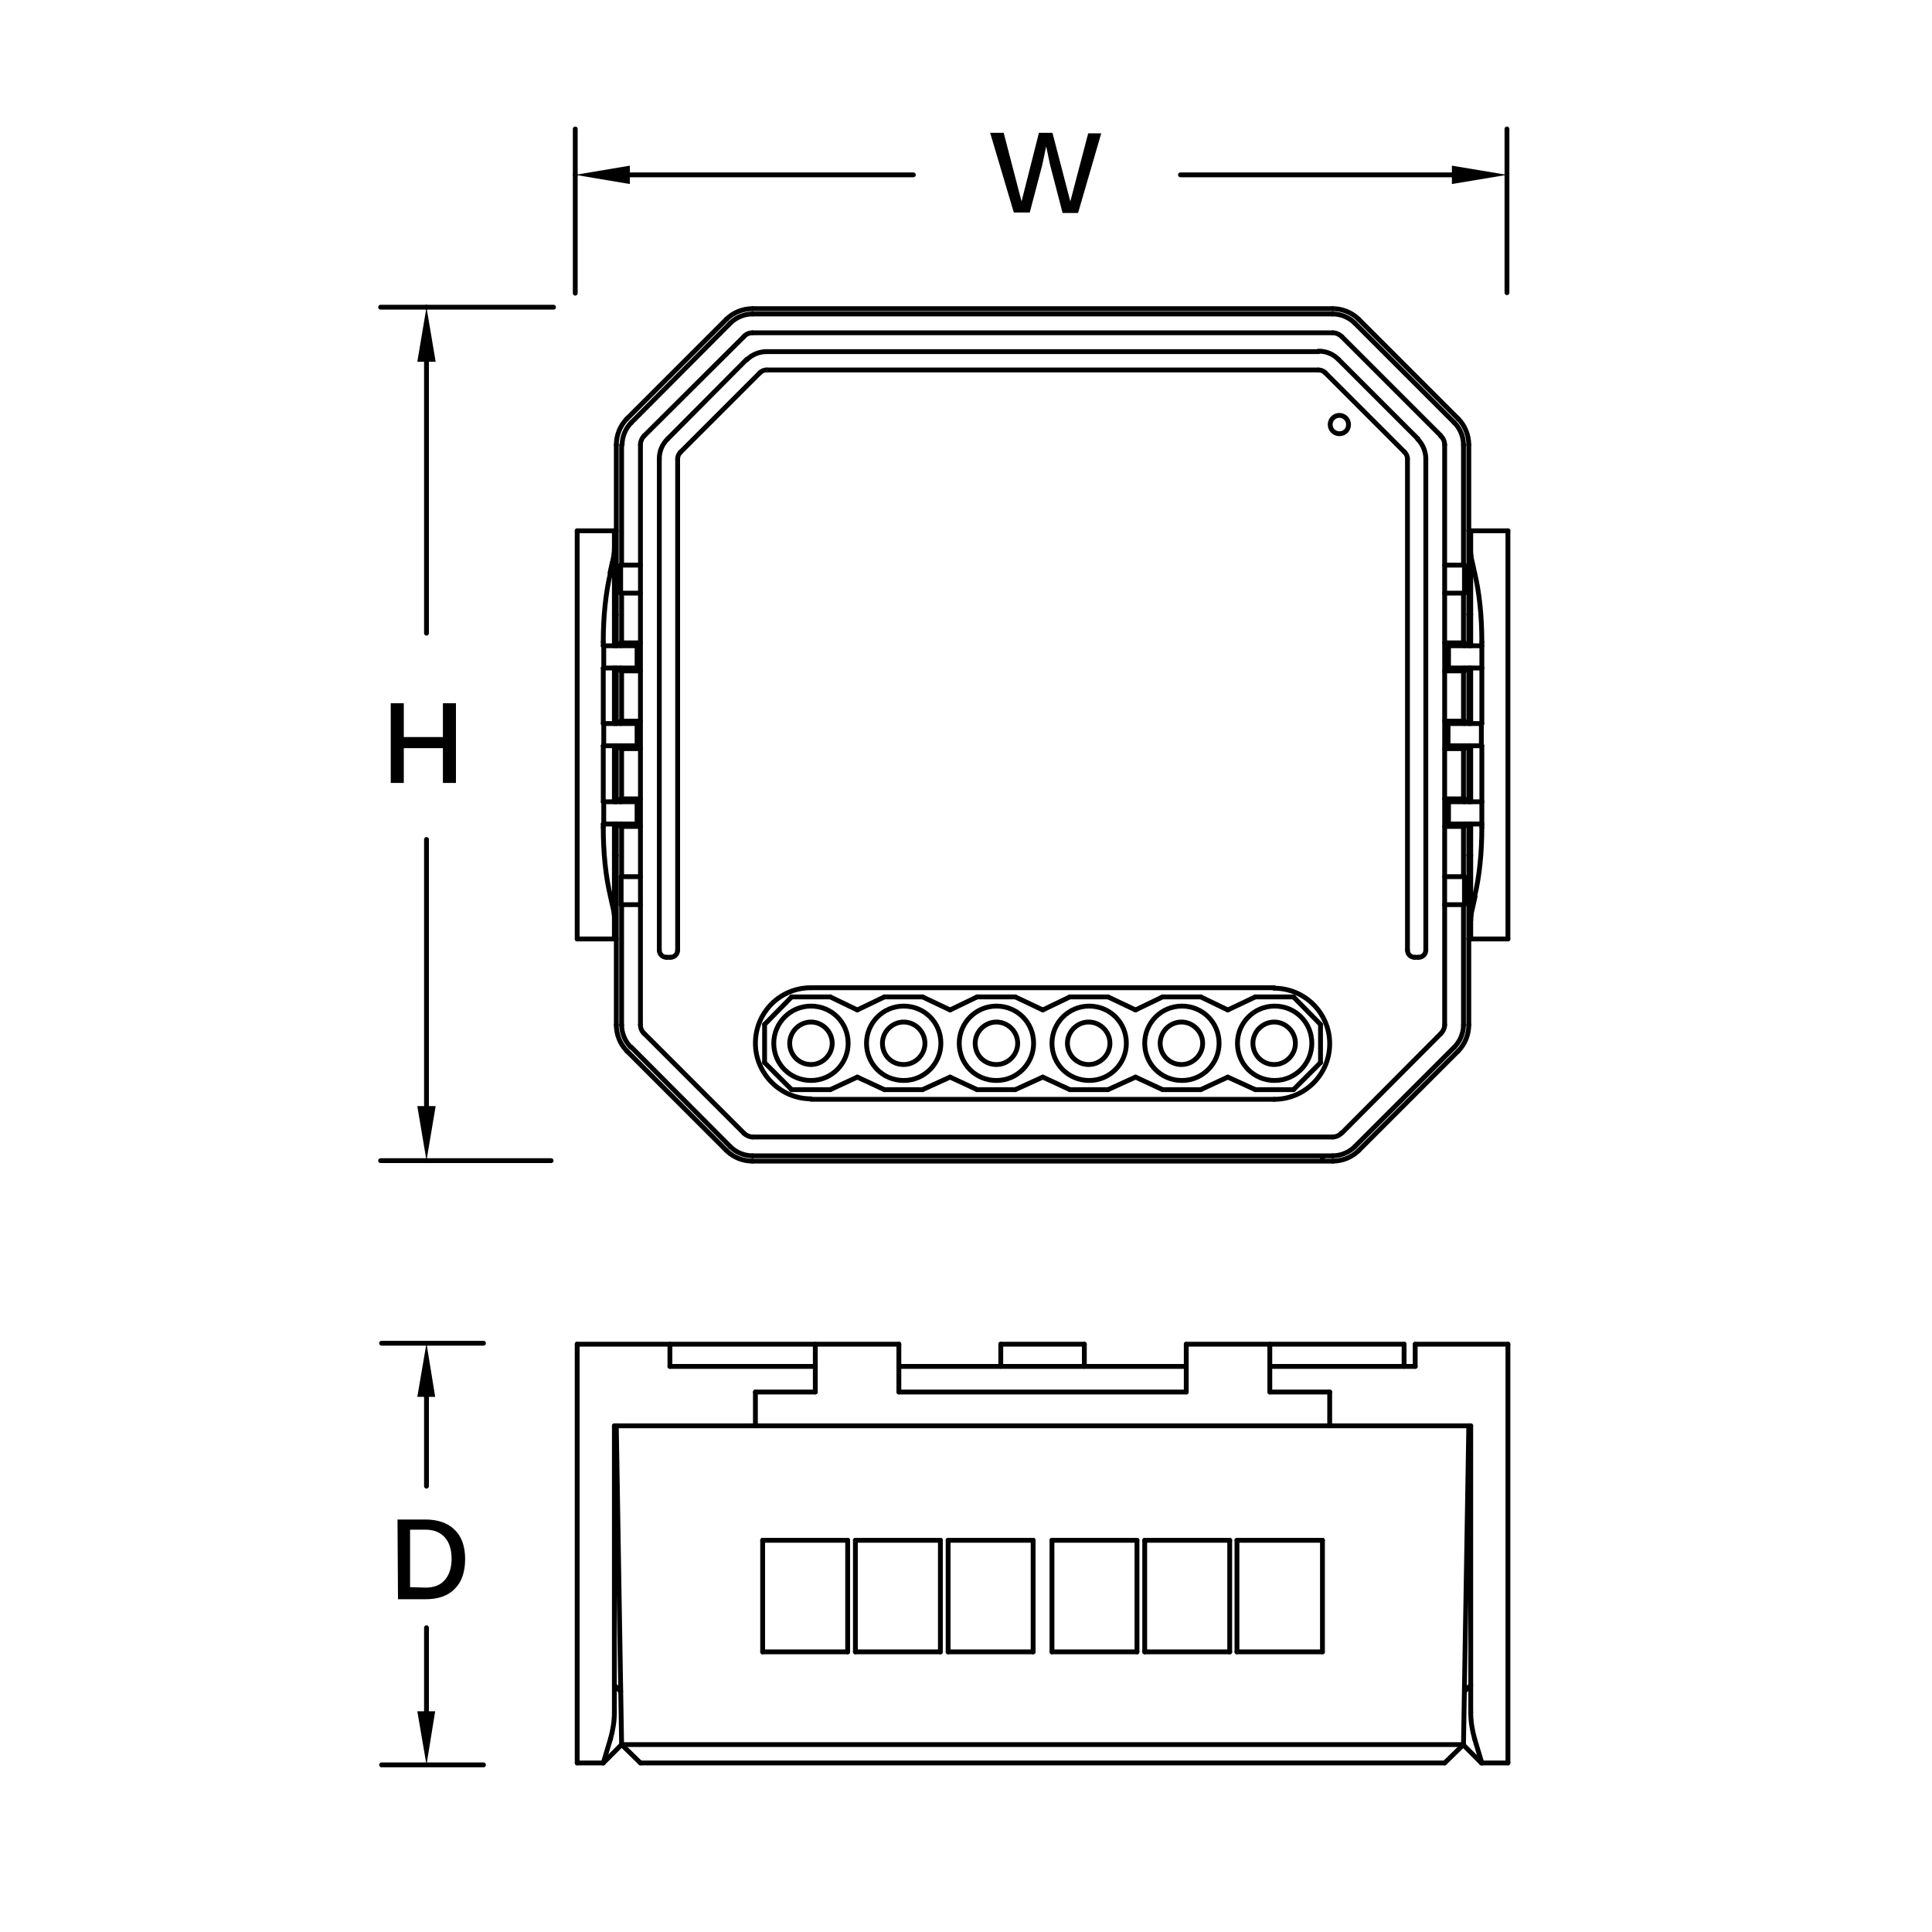<?xml version="1.0" encoding="utf-8"?>
<!-- Generator: Adobe Illustrator 27.8.1, SVG Export Plug-In . SVG Version: 6.00 Build 0)  -->
<svg version="1.1" id="Layer_1" xmlns="http://www.w3.org/2000/svg" xmlns:xlink="http://www.w3.org/1999/xlink" x="0px" y="0px"
	 viewBox="0 0 400 400" style="enable-background:new 0 0 400 400;" xml:space="preserve">
<style type="text/css">
	.st0{fill:none;stroke:#000000;stroke-linecap:round;stroke-linejoin:round;stroke-miterlimit:10;}
	.st1{display:none;}
	.st2{fill-rule:evenodd;clip-rule:evenodd;}
	.st3{enable-background:new    ;}
</style>
<line class="st0" x1="129.8" y1="86.7" x2="150.4" y2="66.1"/>
<line class="st0" x1="151.2" y1="66.9" x2="130.7" y2="87.5"/>
<line class="st0" x1="150.4" y1="238.2" x2="129.8" y2="217.6"/>
<line class="st0" x1="130.7" y1="216.8" x2="151.2" y2="237.4"/>
<line class="st0" x1="119.5" y1="194.4" x2="119.5" y2="109.9"/>
<line class="st0" x1="154" y1="69.7" x2="133.4" y2="90.2"/>
<line class="st0" x1="154.6" y1="74.4" x2="138.2" y2="90.9"/>
<line class="st0" x1="133.4" y1="214" x2="154" y2="234.6"/>
<line class="st0" x1="124.9" y1="132.9" x2="124.9" y2="133.7"/>
<line class="st0" x1="124.9" y1="138.3" x2="124.9" y2="149.8"/>
<line class="st0" x1="124.9" y1="154.4" x2="124.9" y2="166"/>
<line class="st0" x1="124.9" y1="170.6" x2="124.9" y2="171.3"/>
<line class="st0" x1="125" y1="170.6" x2="125" y2="166"/>
<line class="st0" x1="125" y1="138.3" x2="125" y2="133.7"/>
<line class="st0" x1="125" y1="154.4" x2="125" y2="149.8"/>
<line class="st0" x1="127.2" y1="109.9" x2="127.2" y2="133.7"/>
<line class="st0" x1="127.2" y1="138.3" x2="127.2" y2="149.8"/>
<line class="st0" x1="127.2" y1="154.4" x2="127.2" y2="166"/>
<line class="st0" x1="127.2" y1="170.6" x2="127.2" y2="194.3"/>
<line class="st0" x1="127.6" y1="212.2" x2="127.6" y2="170.6"/>
<line class="st0" x1="127.6" y1="166" x2="127.6" y2="154.4"/>
<line class="st0" x1="127.6" y1="149.8" x2="127.6" y2="138.3"/>
<line class="st0" x1="127.6" y1="133.7" x2="127.6" y2="92.1"/>
<line class="st0" x1="128.5" y1="171.1" x2="128.5" y2="170.6"/>
<line class="st0" x1="128.5" y1="166" x2="128.5" y2="165.4"/>
<line class="st0" x1="128.5" y1="155" x2="128.5" y2="154.4"/>
<line class="st0" x1="128.5" y1="149.8" x2="128.5" y2="149.3"/>
<line class="st0" x1="128.5" y1="138.9" x2="128.5" y2="138.3"/>
<line class="st0" x1="128.5" y1="133.7" x2="128.5" y2="133.1"/>
<line class="st0" x1="128.5" y1="122.8" x2="128.5" y2="117"/>
<line class="st0" x1="128.6" y1="187.3" x2="128.6" y2="181.5"/>
<line class="st0" x1="128.7" y1="92.1" x2="128.7" y2="117"/>
<line class="st0" x1="128.7" y1="122.8" x2="128.7" y2="133.1"/>
<line class="st0" x1="128.7" y1="138.9" x2="128.7" y2="149.3"/>
<line class="st0" x1="128.7" y1="155" x2="128.7" y2="165.4"/>
<line class="st0" x1="128.7" y1="171.1" x2="128.7" y2="181.5"/>
<line class="st0" x1="128.7" y1="187.3" x2="128.7" y2="212.2"/>
<line class="st0" x1="140.9" y1="93.6" x2="157.3" y2="77.2"/>
<line class="st0" x1="275.9" y1="240.4" x2="155.8" y2="240.4"/>
<line class="st0" x1="155.8" y1="239.3" x2="275.9" y2="239.3"/>
<line class="st0" x1="158.3" y1="220" x2="163.9" y2="225.6"/>
<line class="st0" x1="131.9" y1="133.7" x2="131.9" y2="138.3"/>
<line class="st0" x1="131.9" y1="166" x2="131.9" y2="170.6"/>
<line class="st0" x1="131.9" y1="149.8" x2="131.9" y2="154.4"/>
<line class="st0" x1="132.6" y1="212.2" x2="132.6" y2="92.1"/>
<line class="st0" x1="136.5" y1="95" x2="136.5" y2="196.7"/>
<line class="st0" x1="155.8" y1="235.4" x2="275.9" y2="235.4"/>
<line class="st0" x1="177.5" y1="223" x2="183.1" y2="225.6"/>
<line class="st0" x1="140.3" y1="196.7" x2="140.3" y2="95"/>
<line class="st0" x1="167.9" y1="227.6" x2="263.8" y2="227.6"/>
<line class="st0" x1="163.9" y1="225.6" x2="171.9" y2="225.6"/>
<line class="st0" x1="183.1" y1="225.6" x2="191" y2="225.6"/>
<line class="st0" x1="202.3" y1="225.6" x2="210.2" y2="225.6"/>
<line class="st0" x1="221.5" y1="225.6" x2="229.4" y2="225.6"/>
<line class="st0" x1="240.7" y1="225.6" x2="248.6" y2="225.6"/>
<line class="st0" x1="259.9" y1="225.6" x2="267.8" y2="225.6"/>
<line class="st0" x1="196.7" y1="223" x2="202.3" y2="225.6"/>
<line class="st0" x1="177.5" y1="209.1" x2="171.9" y2="206.4"/>
<line class="st0" x1="215.9" y1="223" x2="221.5" y2="225.6"/>
<line class="st0" x1="158.3" y1="212.1" x2="158.3" y2="220"/>
<line class="st0" x1="267.8" y1="206.4" x2="259.9" y2="206.4"/>
<line class="st0" x1="248.6" y1="206.4" x2="240.7" y2="206.4"/>
<line class="st0" x1="229.4" y1="206.4" x2="221.5" y2="206.4"/>
<line class="st0" x1="210.2" y1="206.4" x2="202.3" y2="206.4"/>
<line class="st0" x1="191" y1="206.4" x2="183.1" y2="206.4"/>
<line class="st0" x1="171.9" y1="206.4" x2="163.9" y2="206.4"/>
<line class="st0" x1="263.8" y1="204.5" x2="167.9" y2="204.5"/>
<line class="st0" x1="196.7" y1="209.1" x2="191" y2="206.4"/>
<line class="st0" x1="235.1" y1="223" x2="240.7" y2="225.6"/>
<line class="st0" x1="215.9" y1="209.1" x2="210.2" y2="206.4"/>
<line class="st0" x1="138" y1="198.2" x2="138.8" y2="198.2"/>
<line class="st0" x1="292.9" y1="198.2" x2="293.7" y2="198.2"/>
<line class="st0" x1="254.2" y1="223" x2="259.9" y2="225.6"/>
<line class="st0" x1="235.1" y1="209.1" x2="229.4" y2="206.4"/>
<line class="st0" x1="119.5" y1="194.4" x2="127.6" y2="194.4"/>
<line class="st0" x1="304.1" y1="194.4" x2="312.2" y2="194.4"/>
<line class="st0" x1="132.6" y1="187.3" x2="128.6" y2="187.3"/>
<line class="st0" x1="299.1" y1="187.3" x2="303.2" y2="187.3"/>
<line class="st0" x1="254.2" y1="209.1" x2="248.6" y2="206.4"/>
<line class="st0" x1="132.6" y1="181.5" x2="128.6" y2="181.5"/>
<line class="st0" x1="299.1" y1="181.5" x2="303.2" y2="181.5"/>
<line class="st0" x1="304.5" y1="177.1" x2="304.1" y2="177.1"/>
<line class="st0" x1="127.2" y1="177.1" x2="127.6" y2="177.1"/>
<line class="st0" x1="132.6" y1="171.1" x2="128.5" y2="171.1"/>
<line class="st0" x1="299.1" y1="171.1" x2="303.2" y2="171.1"/>
<line class="st0" x1="124.9" y1="170.6" x2="131.9" y2="170.6"/>
<line class="st0" x1="299.9" y1="170.6" x2="306.8" y2="170.6"/>
<line class="st0" x1="124.9" y1="166" x2="131.9" y2="166"/>
<line class="st0" x1="299.9" y1="166" x2="306.8" y2="166"/>
<line class="st0" x1="128.5" y1="165.4" x2="132.6" y2="165.4"/>
<line class="st0" x1="299.1" y1="165.4" x2="303.2" y2="165.4"/>
<line class="st0" x1="132.6" y1="155" x2="128.5" y2="155"/>
<line class="st0" x1="299.1" y1="155" x2="303.2" y2="155"/>
<line class="st0" x1="124.9" y1="154.4" x2="131.9" y2="154.4"/>
<line class="st0" x1="299.8" y1="154.4" x2="306.8" y2="154.4"/>
<line class="st0" x1="273.4" y1="212.1" x2="267.8" y2="206.4"/>
<line class="st0" x1="163.9" y1="206.4" x2="158.3" y2="212.1"/>
<line class="st0" x1="124.9" y1="149.8" x2="131.9" y2="149.8"/>
<line class="st0" x1="299.8" y1="149.8" x2="306.8" y2="149.8"/>
<line class="st0" x1="128.5" y1="149.3" x2="132.6" y2="149.3"/>
<line class="st0" x1="299.1" y1="149.3" x2="303.2" y2="149.3"/>
<line class="st0" x1="132.6" y1="138.9" x2="128.5" y2="138.9"/>
<line class="st0" x1="299.1" y1="138.9" x2="303.2" y2="138.9"/>
<line class="st0" x1="124.9" y1="138.3" x2="131.9" y2="138.3"/>
<line class="st0" x1="299.9" y1="138.3" x2="306.8" y2="138.3"/>
<line class="st0" x1="124.9" y1="133.7" x2="131.9" y2="133.7"/>
<line class="st0" x1="299.9" y1="133.7" x2="306.8" y2="133.7"/>
<line class="st0" x1="128.5" y1="133.1" x2="132.6" y2="133.1"/>
<line class="st0" x1="299.1" y1="133.1" x2="303.2" y2="133.1"/>
<line class="st0" x1="304.5" y1="127.2" x2="304.1" y2="127.2"/>
<line class="st0" x1="127.2" y1="127.2" x2="127.6" y2="127.2"/>
<line class="st0" x1="183.1" y1="206.4" x2="177.5" y2="209.1"/>
<line class="st0" x1="132.6" y1="122.8" x2="128.5" y2="122.8"/>
<line class="st0" x1="299.1" y1="122.8" x2="303.2" y2="122.8"/>
<line class="st0" x1="128.5" y1="117" x2="132.6" y2="117"/>
<line class="st0" x1="299.1" y1="117" x2="303.2" y2="117"/>
<line class="st0" x1="202.3" y1="206.4" x2="196.7" y2="209.1"/>
<line class="st0" x1="119.5" y1="109.9" x2="127.6" y2="109.9"/>
<line class="st0" x1="304.1" y1="109.9" x2="312.2" y2="109.9"/>
<line class="st0" x1="171.9" y1="225.6" x2="177.5" y2="223"/>
<line class="st0" x1="221.5" y1="206.4" x2="215.9" y2="209.1"/>
<line class="st0" x1="273.4" y1="220" x2="273.4" y2="212.1"/>
<line class="st0" x1="273.8" y1="240" x2="273.8" y2="239.8"/>
<line class="st0" x1="191" y1="225.6" x2="196.7" y2="223"/>
<line class="st0" x1="240.7" y1="206.4" x2="235.1" y2="209.1"/>
<line class="st0" x1="210.2" y1="225.6" x2="215.9" y2="223"/>
<line class="st0" x1="259.9" y1="206.4" x2="254.2" y2="209.1"/>
<line class="st0" x1="291.4" y1="95" x2="291.4" y2="196.7"/>
<line class="st0" x1="295.2" y1="196.7" x2="295.2" y2="95"/>
<line class="st0" x1="229.4" y1="225.6" x2="235.1" y2="223"/>
<line class="st0" x1="158.7" y1="76.6" x2="273" y2="76.6"/>
<line class="st0" x1="273" y1="72.8" x2="158.7" y2="72.8"/>
<line class="st0" x1="299.1" y1="212.2" x2="299.1" y2="92.1"/>
<line class="st0" x1="299.8" y1="154.4" x2="299.8" y2="149.8"/>
<line class="st0" x1="299.9" y1="170.6" x2="299.9" y2="166"/>
<line class="st0" x1="299.9" y1="138.3" x2="299.9" y2="133.7"/>
<line class="st0" x1="303" y1="212.2" x2="303" y2="187.3"/>
<line class="st0" x1="303" y1="181.5" x2="303" y2="171.1"/>
<line class="st0" x1="303" y1="165.4" x2="303" y2="155"/>
<line class="st0" x1="303" y1="149.3" x2="303" y2="138.9"/>
<line class="st0" x1="303" y1="133.1" x2="303" y2="122.8"/>
<line class="st0" x1="303" y1="117" x2="303" y2="92.1"/>
<line class="st0" x1="303.2" y1="117" x2="303.2" y2="122.8"/>
<line class="st0" x1="303.2" y1="133.1" x2="303.2" y2="133.7"/>
<line class="st0" x1="303.2" y1="138.3" x2="303.2" y2="138.9"/>
<line class="st0" x1="303.2" y1="149.3" x2="303.2" y2="149.8"/>
<line class="st0" x1="303.2" y1="154.4" x2="303.2" y2="155"/>
<line class="st0" x1="303.2" y1="165.4" x2="303.2" y2="166"/>
<line class="st0" x1="303.2" y1="170.6" x2="303.2" y2="171.1"/>
<line class="st0" x1="303.2" y1="181.5" x2="303.2" y2="187.2"/>
<line class="st0" x1="304.1" y1="92.1" x2="304.1" y2="133.7"/>
<line class="st0" x1="304.1" y1="138.3" x2="304.1" y2="149.8"/>
<line class="st0" x1="304.1" y1="154.4" x2="304.1" y2="166"/>
<line class="st0" x1="304.1" y1="170.6" x2="304.1" y2="212.2"/>
<line class="st0" x1="248.6" y1="225.6" x2="254.2" y2="223"/>
<line class="st0" x1="275.9" y1="68.9" x2="155.8" y2="68.9"/>
<line class="st0" x1="275.9" y1="65" x2="155.8" y2="65"/>
<line class="st0" x1="155.8" y1="63.9" x2="275.9" y2="63.9"/>
<line class="st0" x1="304.5" y1="194.4" x2="304.5" y2="170.6"/>
<line class="st0" x1="304.5" y1="166" x2="304.5" y2="154.4"/>
<line class="st0" x1="304.5" y1="149.8" x2="304.5" y2="138.3"/>
<line class="st0" x1="304.5" y1="133.7" x2="304.5" y2="109.9"/>
<line class="st0" x1="306.7" y1="149.8" x2="306.7" y2="154.4"/>
<line class="st0" x1="306.8" y1="133.7" x2="306.8" y2="138.3"/>
<line class="st0" x1="306.8" y1="166" x2="306.8" y2="170.6"/>
<line class="st0" x1="306.8" y1="132.9" x2="306.8" y2="133.7"/>
<line class="st0" x1="306.8" y1="138.3" x2="306.8" y2="149.8"/>
<line class="st0" x1="306.8" y1="154.4" x2="306.8" y2="166"/>
<line class="st0" x1="306.8" y1="170.6" x2="306.8" y2="171.3"/>
<line class="st0" x1="312.2" y1="109.9" x2="312.2" y2="194.4"/>
<line class="st0" x1="267.8" y1="225.6" x2="273.4" y2="220"/>
<line class="st0" x1="274.4" y1="77.2" x2="290.8" y2="93.6"/>
<line class="st0" x1="277.8" y1="234.6" x2="298.3" y2="214"/>
<line class="st0" x1="293.6" y1="90.9" x2="277.1" y2="74.4"/>
<line class="st0" x1="298.3" y1="90.2" x2="277.8" y2="69.7"/>
<line class="st0" x1="280.5" y1="237.4" x2="301.1" y2="216.8"/>
<line class="st0" x1="301.9" y1="217.6" x2="281.3" y2="238.2"/>
<line class="st0" x1="301.1" y1="87.5" x2="280.5" y2="66.9"/>
<line class="st0" x1="281.3" y1="66.1" x2="301.9" y2="86.7"/>
<line class="st0" x1="119.5" y1="365" x2="119.5" y2="278.3"/>
<line class="st0" x1="127.6" y1="295.2" x2="128.7" y2="361.2"/>
<line class="st0" x1="127.2" y1="295.2" x2="127.2" y2="354.5"/>
<line class="st0" x1="132.6" y1="365" x2="128.7" y2="361.2"/>
<line class="st0" x1="138.7" y1="282.9" x2="138.7" y2="278.3"/>
<line class="st0" x1="128.5" y1="350.2" x2="127.2" y2="348.9"/>
<line class="st0" x1="126.4" y1="360" x2="124.9" y2="365"/>
<line class="st0" x1="156.4" y1="295.2" x2="156.4" y2="288.2"/>
<line class="st0" x1="157.9" y1="342" x2="157.9" y2="318.9"/>
<line class="st0" x1="168.8" y1="278.3" x2="168.8" y2="288.2"/>
<line class="st0" x1="312.2" y1="365" x2="306.7" y2="365"/>
<line class="st0" x1="299.1" y1="365" x2="132.6" y2="365"/>
<line class="st0" x1="124.9" y1="365" x2="119.5" y2="365"/>
<line class="st0" x1="175.5" y1="318.9" x2="175.5" y2="342"/>
<line class="st0" x1="177.1" y1="342" x2="177.1" y2="318.9"/>
<line class="st0" x1="303" y1="361.2" x2="128.7" y2="361.2"/>
<line class="st0" x1="186.1" y1="288.2" x2="186.1" y2="278.3"/>
<line class="st0" x1="124.9" y1="365" x2="128.7" y2="361.2"/>
<line class="st0" x1="194.7" y1="318.9" x2="194.7" y2="342"/>
<line class="st0" x1="213.9" y1="342" x2="196.3" y2="342"/>
<line class="st0" x1="194.7" y1="342" x2="177.1" y2="342"/>
<line class="st0" x1="175.5" y1="342" x2="157.9" y2="342"/>
<line class="st0" x1="217.8" y1="342" x2="235.4" y2="342"/>
<line class="st0" x1="237" y1="342" x2="254.6" y2="342"/>
<line class="st0" x1="256.1" y1="342" x2="273.8" y2="342"/>
<line class="st0" x1="196.3" y1="342" x2="196.3" y2="318.9"/>
<line class="st0" x1="207.2" y1="282.9" x2="207.2" y2="278.3"/>
<line class="st0" x1="213.9" y1="318.9" x2="213.9" y2="342"/>
<line class="st0" x1="217.8" y1="318.9" x2="217.8" y2="342"/>
<line class="st0" x1="273.8" y1="318.9" x2="256.1" y2="318.9"/>
<line class="st0" x1="254.6" y1="318.9" x2="237" y2="318.9"/>
<line class="st0" x1="235.4" y1="318.9" x2="217.8" y2="318.9"/>
<line class="st0" x1="157.9" y1="318.9" x2="175.5" y2="318.9"/>
<line class="st0" x1="177.1" y1="318.9" x2="194.7" y2="318.9"/>
<line class="st0" x1="196.3" y1="318.9" x2="213.9" y2="318.9"/>
<line class="st0" x1="224.5" y1="282.9" x2="224.5" y2="278.3"/>
<line class="st0" x1="235.4" y1="342" x2="235.4" y2="318.9"/>
<line class="st0" x1="237" y1="318.9" x2="237" y2="342"/>
<line class="st0" x1="127.2" y1="295.2" x2="304.5" y2="295.2"/>
<line class="st0" x1="245.6" y1="278.3" x2="245.6" y2="288.2"/>
<line class="st0" x1="245.6" y1="288.2" x2="186.1" y2="288.2"/>
<line class="st0" x1="156.4" y1="288.2" x2="168.8" y2="288.2"/>
<line class="st0" x1="262.9" y1="288.2" x2="275.3" y2="288.2"/>
<line class="st0" x1="302.9" y1="361.2" x2="306.7" y2="365"/>
<line class="st0" x1="254.6" y1="342" x2="254.6" y2="318.9"/>
<line class="st0" x1="256.1" y1="318.9" x2="256.1" y2="342"/>
<line class="st0" x1="138.7" y1="282.9" x2="168.8" y2="282.9"/>
<line class="st0" x1="186.1" y1="282.9" x2="245.6" y2="282.9"/>
<line class="st0" x1="262.9" y1="282.9" x2="293" y2="282.9"/>
<line class="st0" x1="262.9" y1="288.2" x2="262.9" y2="278.3"/>
<line class="st0" x1="119.5" y1="278.3" x2="186.1" y2="278.3"/>
<line class="st0" x1="207.2" y1="278.3" x2="224.5" y2="278.3"/>
<line class="st0" x1="245.6" y1="278.3" x2="290.7" y2="278.3"/>
<line class="st0" x1="293" y1="278.3" x2="312.2" y2="278.3"/>
<line class="st0" x1="273.8" y1="342" x2="273.8" y2="318.9"/>
<line class="st0" x1="275.3" y1="295.2" x2="275.3" y2="288.2"/>
<line class="st0" x1="290.7" y1="282.9" x2="290.7" y2="278.3"/>
<line class="st0" x1="293" y1="282.9" x2="293" y2="278.3"/>
<line class="st0" x1="306.8" y1="365" x2="305.3" y2="360"/>
<line class="st0" x1="304.5" y1="348.9" x2="303.2" y2="350.2"/>
<line class="st0" x1="304.5" y1="354.5" x2="304.5" y2="295.2"/>
<line class="st0" x1="304.1" y1="295.2" x2="303" y2="361.2"/>
<line class="st0" x1="299.1" y1="365" x2="303" y2="361.2"/>
<line class="st0" x1="312.2" y1="278.3" x2="312.2" y2="365"/>
<path class="st0" d="M167.9,204.5c-6.4,0-11.5,5.1-11.5,11.5c0,6.3,5.2,11.5,11.5,11.5"/>
<path class="st0" d="M160.2,216c0-4.2,3.4-7.7,7.7-7.7s7.7,3.4,7.7,7.7c0,4.2-3.4,7.7-7.7,7.7C163.6,223.7,160.2,220.3,160.2,216z"
	/>
<path class="st0" d="M179.4,216c0-4.2,3.4-7.7,7.7-7.7s7.7,3.4,7.7,7.7c0,4.2-3.4,7.7-7.7,7.7C182.8,223.7,179.4,220.3,179.4,216z"
	/>
<path class="st0" d="M198.6,216c0-4.2,3.4-7.7,7.7-7.7s7.7,3.4,7.7,7.7c0,4.2-3.4,7.7-7.7,7.7S198.6,220.3,198.6,216z"/>
<path class="st0" d="M127.6,212.2c0,2,0.8,4,2.2,5.4"/>
<path class="st0" d="M150.4,238.2c1.4,1.4,3.4,2.2,5.4,2.2"/>
<path class="st0" d="M128.7,212.2c0,1.7,0.7,3.4,1.9,4.6"/>
<path class="st0" d="M151.2,237.4c1.2,1.2,2.9,1.9,4.6,1.9"/>
<path class="st0" d="M163.5,216c0-2.4,2-4.4,4.4-4.4s4.4,2,4.4,4.4s-2,4.4-4.4,4.4S163.5,218.5,163.5,216z"/>
<path class="st0" d="M182.7,216c0-2.4,2-4.4,4.4-4.4s4.4,2,4.4,4.4s-2,4.4-4.4,4.4C184.6,220.4,182.7,218.5,182.7,216z"/>
<path class="st0" d="M201.9,216c0-2.4,2-4.4,4.4-4.4s4.4,2,4.4,4.4s-2,4.4-4.4,4.4C203.8,220.4,201.9,218.5,201.9,216z"/>
<path class="st0" d="M154,234.6c0.5,0.5,1.2,0.8,1.8,0.8"/>
<path class="st0" d="M132.6,212.2c0,0.7,0.3,1.4,0.8,1.8"/>
<path class="st0" d="M136.5,196.7c0,0.9,0.7,1.5,1.5,1.5"/>
<path class="st0" d="M138.8,198.2c0.9,0,1.5-0.7,1.5-1.5"/>
<path class="st0" d="M155.8,63.9c-2,0-4,0.8-5.4,2.2"/>
<path class="st0" d="M129.8,86.7c-1.4,1.4-2.2,3.4-2.2,5.4"/>
<path class="st0" d="M155.8,65c-1.7,0-3.4,0.7-4.6,1.9"/>
<path class="st0" d="M130.7,87.5c-1.2,1.2-1.9,2.9-1.9,4.6"/>
<path class="st0" d="M158.7,72.8c-1.5,0-3,0.6-4.1,1.7"/>
<path class="st0" d="M138.2,90.9c-1.1,1.1-1.7,2.5-1.7,4.1"/>
<path class="st0" d="M155.8,68.9c-0.7,0-1.4,0.3-1.8,0.8"/>
<path class="st0" d="M133.4,90.2c-0.5,0.5-0.8,1.2-0.8,1.8"/>
<path class="st0" d="M140.9,93.6c-0.4,0.4-0.6,0.9-0.6,1.4"/>
<path class="st0" d="M158.7,76.6c-0.5,0-1,0.2-1.4,0.6"/>
<path class="st0" d="M263.8,227.6c6.3,0,11.5-5.1,11.5-11.5s-5.2-11.5-11.5-11.5"/>
<path class="st0" d="M217.8,216c0-4.2,3.4-7.7,7.7-7.7s7.7,3.4,7.7,7.7c0,4.2-3.4,7.7-7.7,7.7S217.8,220.3,217.8,216z"/>
<path class="st0" d="M237,216c0-4.2,3.4-7.7,7.7-7.7s7.7,3.4,7.7,7.7c0,4.2-3.4,7.7-7.7,7.7S237,220.3,237,216z"/>
<path class="st0" d="M256.2,216c0-4.2,3.4-7.7,7.7-7.7c4.3,0,7.7,3.4,7.7,7.7c0,4.2-3.4,7.7-7.7,7.7S256.2,220.3,256.2,216z"/>
<path class="st0" d="M301.9,217.6c1.4-1.4,2.2-3.4,2.2-5.4"/>
<path class="st0" d="M275.9,240.4c2,0,4-0.8,5.4-2.2"/>
<path class="st0" d="M301.1,216.8c1.2-1.2,1.9-2.9,1.9-4.6"/>
<path class="st0" d="M275.9,239.3c1.7,0,3.4-0.7,4.6-1.9"/>
<path class="st0" d="M221,216c0-2.4,2-4.4,4.4-4.4s4.4,2,4.4,4.4s-2,4.4-4.4,4.4S221,218.5,221,216z"/>
<path class="st0" d="M240.2,216c0-2.4,2-4.4,4.4-4.4s4.4,2,4.4,4.4s-2,4.4-4.4,4.4S240.2,218.5,240.2,216z"/>
<path class="st0" d="M259.4,216c0-2.4,2-4.4,4.4-4.4s4.4,2,4.4,4.4s-2,4.4-4.4,4.4S259.4,218.5,259.4,216z"/>
<path class="st0" d="M298.3,214c0.5-0.5,0.8-1.2,0.8-1.8"/>
<path class="st0" d="M275.9,235.4c0.7,0,1.4-0.3,1.8-0.8"/>
<path class="st0" d="M291.4,196.7c0,0.9,0.7,1.5,1.5,1.5"/>
<path class="st0" d="M293.7,198.2c0.9,0,1.5-0.7,1.5-1.5"/>
<path class="st0" d="M304.1,92.1c0-2-0.8-4-2.2-5.4"/>
<path class="st0" d="M281.3,66.1c-1.4-1.4-3.4-2.2-5.4-2.2"/>
<path class="st0" d="M303,92.1c0-1.7-0.7-3.4-1.9-4.6"/>
<path class="st0" d="M280.5,66.9c-1.2-1.2-2.9-1.9-4.6-1.9"/>
<path class="st0" d="M295.2,95c0-1.5-0.6-3-1.7-4.1"/>
<path class="st0" d="M277.1,74.4c-1.1-1.1-2.5-1.7-4.1-1.7"/>
<path class="st0" d="M277.8,69.7c-0.5-0.5-1.2-0.8-1.8-0.8"/>
<path class="st0" d="M299.1,92.1c0-0.7-0.3-1.4-0.8-1.8"/>
<path class="st0" d="M274.4,77.2c-0.4-0.4-0.9-0.6-1.4-0.6"/>
<path class="st0" d="M291.4,95c0-0.5-0.2-1-0.6-1.4"/>
<path class="st0" d="M275.4,87.9c0-1.1,0.9-1.9,1.9-1.9c1.1,0,1.9,0.9,1.9,1.9c0,1.1-0.8,1.9-1.9,1.9
	C276.3,89.8,275.4,89,275.4,87.9z"/>
<path class="st0" d="M126.4,360c0.5-1.8,0.8-3.6,0.8-5.5"/>
<path class="st0" d="M304.5,354.5c0,1.9,0.3,3.7,0.8,5.5"/>
<path class="st0" d="M304.5,190.6c0-0.4,0-0.7,0.1-1.1c0-0.4,0.1-0.8,0.2-1.2s0.2-0.9,0.3-1.3c0.1-0.5,0.2-1,0.3-1.4"/>
<path class="st0" d="M126.4,185.6c0.1,0.5,0.2,0.9,0.3,1.4c0.1,0.4,0.2,0.9,0.3,1.3c0.1,0.4,0.1,0.8,0.2,1.2c0,0.4,0.1,0.7,0.1,1.1"
	/>
<path class="st0" d="M127.2,113.6c0,0.4,0,0.7-0.1,1.1c0,0.4-0.1,0.8-0.2,1.2c-0.1,0.4-0.2,0.9-0.3,1.3c-0.1,0.5-0.2,0.9-0.3,1.4"/>
<path class="st0" d="M305.3,118.6c-0.1-0.5-0.2-0.9-0.3-1.4c-0.1-0.4-0.2-0.9-0.3-1.3c-0.1-0.4-0.1-0.8-0.2-1.2
	c0-0.4-0.1-0.7-0.1-1.1"/>
<path class="st0" d="M124.9,171.3c0,5.2,0.5,10.2,1.5,14.3"/>
<path class="st0" d="M126.4,118.6c-1,4.1-1.5,9.1-1.5,14.3"/>
<path class="st0" d="M305.3,185.6c1-4.1,1.5-9.1,1.5-14.3"/>
<path class="st0" d="M306.8,132.9c0-5.2-0.5-10.2-1.5-14.3"/>
<g id="Layer_2_00000168827351790570903480000017109609246700192687_" class="st1">
</g>
<polyline class="st2" points="88.7,240.2 88.9,240.2 88.9,240.9 "/>
<line class="st0" x1="312" y1="60.6" x2="312" y2="26.7"/>
<line class="st0" x1="119.1" y1="60.7" x2="119.1" y2="26.7"/>
<line class="st0" x1="189.1" y1="36.2" x2="130.4" y2="36.2"/>
<line class="st0" x1="300.6" y1="36.2" x2="244.4" y2="36.2"/>
<polygon points="300.6,34.3 312,36.2 300.6,38.1 "/>
<polygon points="130.4,34.3 119.1,36.2 130.4,38.1 "/>
<line class="st0" x1="119.1" y1="36.2" x2="119.1" y2="36.2"/>
<line class="st0" x1="114.1" y1="240.3" x2="78.8" y2="240.3"/>
<line class="st0" x1="114.6" y1="63.6" x2="78.8" y2="63.6"/>
<line class="st0" x1="88.3" y1="131.1" x2="88.3" y2="74.9"/>
<line class="st0" x1="88.3" y1="229" x2="88.3" y2="173.8"/>
<polygon points="86.4,229 88.3,240.3 90.2,229 "/>
<polygon points="86.4,74.9 88.3,63.6 90.2,74.9 "/>
<line class="st0" x1="88.3" y1="63.6" x2="88.3" y2="63.6"/>
<line class="st0" x1="100.1" y1="365.4" x2="79" y2="365.4"/>
<line class="st0" x1="100.1" y1="278.1" x2="79" y2="278.1"/>
<line class="st0" x1="88.3" y1="307.7" x2="88.3" y2="289.2"/>
<line class="st0" x1="88.3" y1="354.3" x2="88.3" y2="337"/>
<polygon points="86.4,354.3 88.3,365.4 90.1,354.3 "/>
<polygon points="86.4,289.2 88.3,278.1 90.1,289.2 "/>
<line class="st0" x1="88.3" y1="278.1" x2="88.3" y2="278.1"/>
<g class="st3">
	<path d="M209.9,44L205,27.5h2.8l3.7,14.2l3.6-14.2h2.8l3.7,14.2l3.7-14.1h2.7l-4.8,16.5H220l-2.6-10l-0.8-3.8l0,0l-0.8,3.8
		l-2.6,9.9H209.9z"/>
</g>
<g class="st3">
	<path d="M83.6,145.6v16.5h-2.7v-16.5H83.6z M93.1,152.6v2.3H82.2v-2.3H93.1z M94.4,145.6v16.5h-2.7v-16.5H94.4z"/>
</g>
<g class="st3">
	<path d="M88.1,314.6c2.5,0,4.6,0.7,6,2.1c1.5,1.4,2.2,3.5,2.2,6.1s-0.7,4.7-2.1,6.1c-1.4,1.5-3.5,2.2-6,2.2h-5.8l-0.1-16.5
		L88.1,314.6z M88.1,328.7c1.7,0,3.1-0.5,4-1.6c0.9-1,1.4-2.5,1.4-4.4s-0.5-3.4-1.4-4.4s-2.2-1.6-4-1.6h-3.2v11.9L88.1,328.7z"/>
</g>
</svg>
